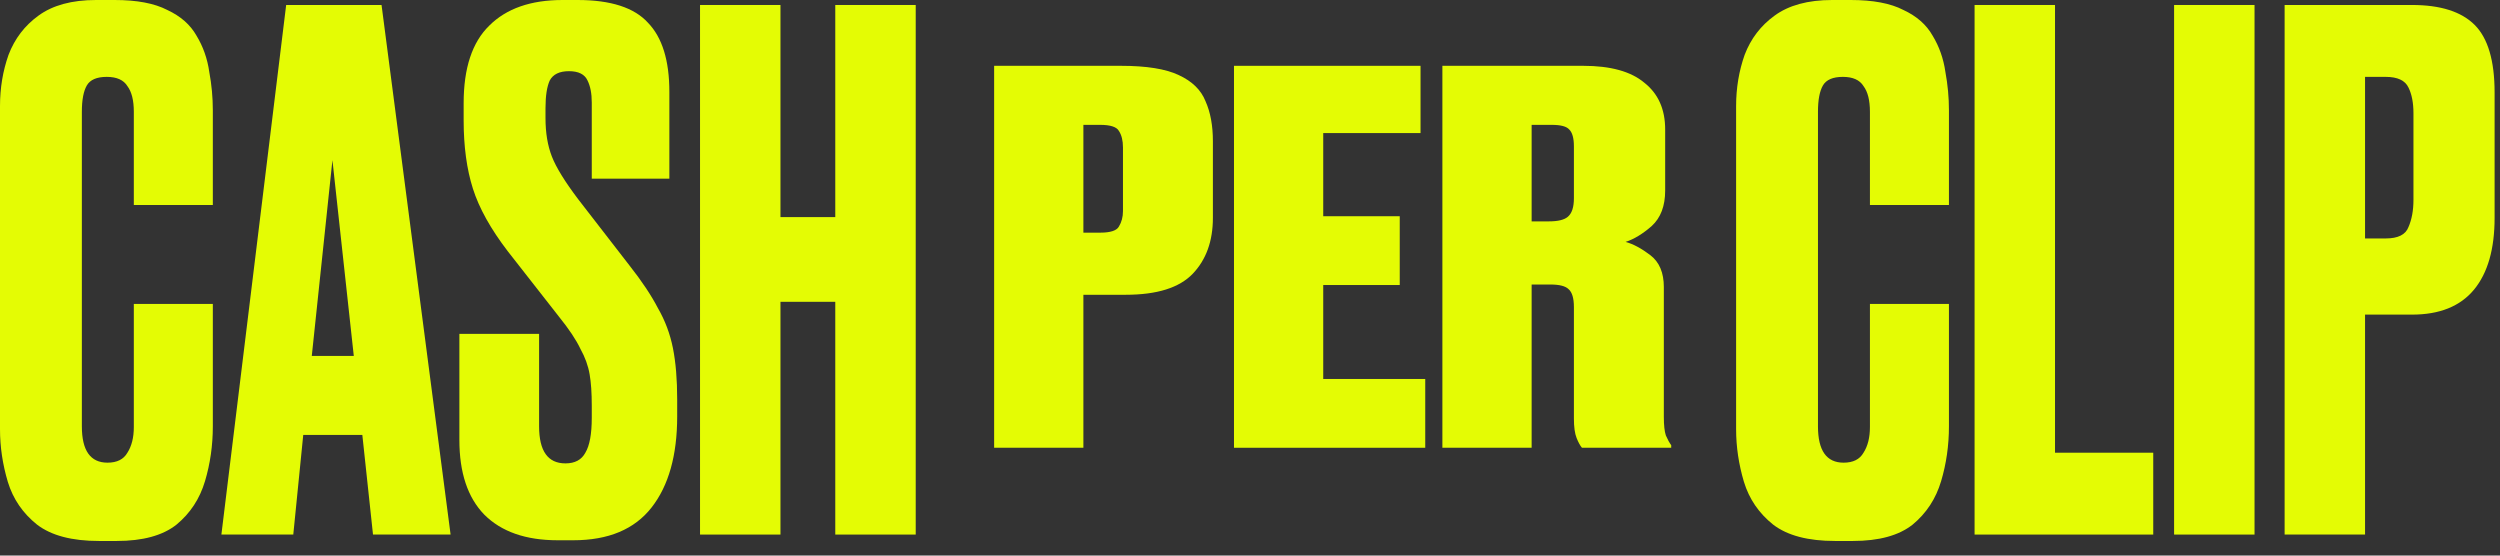 <svg width="144" height="32" viewBox="0 0 144 32" fill="none" xmlns="http://www.w3.org/2000/svg">
<rect x="0" y="0" width="144" height="32" fill="#333333" stroke="none"/>
<path d="M88.222 7.192V12.751H89.227C89.742 12.751 90.103 12.662 90.309 12.485C90.541 12.287 90.657 11.933 90.657 11.42V8.433C90.657 7.96 90.567 7.635 90.387 7.458C90.232 7.28 89.897 7.192 89.382 7.192H88.222ZM88.222 16.388V25.791H83.081V3.791H91.198C92.77 3.791 93.943 4.116 94.716 4.767C95.515 5.398 95.914 6.295 95.914 7.458V10.976C95.914 11.864 95.656 12.544 95.141 13.017C94.626 13.47 94.123 13.776 93.633 13.934C94.072 14.052 94.548 14.308 95.064 14.702C95.579 15.097 95.837 15.708 95.837 16.536V24.017C95.837 24.49 95.875 24.845 95.953 25.081C96.056 25.318 96.159 25.505 96.262 25.643V25.791H91.121C91.018 25.673 90.915 25.485 90.812 25.229C90.709 24.973 90.657 24.598 90.657 24.105V17.689C90.657 17.176 90.554 16.831 90.348 16.654C90.168 16.477 89.82 16.388 89.304 16.388H88.222Z" fill="#E4FC04"/>
<path d="M71.078 3.791H81.823V7.665H76.218V12.455H80.625V16.417H76.218V21.829H82.094V25.791H71.078V3.791Z" fill="#E4FC04"/>
<path d="M64.838 16.979H62.403V25.791H57.262V3.791H64.567C66.036 3.791 67.144 3.968 67.892 4.323C68.665 4.678 69.18 5.181 69.438 5.831C69.721 6.462 69.863 7.231 69.863 8.138V12.544C69.863 13.884 69.476 14.959 68.703 15.767C67.93 16.575 66.642 16.979 64.838 16.979ZM62.403 7.192V13.401H63.369C63.962 13.401 64.323 13.283 64.451 13.046C64.606 12.79 64.683 12.494 64.683 12.159V8.493C64.683 8.098 64.606 7.783 64.451 7.546C64.323 7.31 63.962 7.192 63.369 7.192H62.403Z" fill="#E4FC04"/>
<path d="M138.933 18.122H136.227V30.791H131.594V0.287H138.933C140.573 0.287 141.775 0.67 142.541 1.435C143.306 2.2 143.689 3.499 143.689 5.33V12.546C143.689 14.35 143.292 15.73 142.5 16.687C141.707 17.644 140.518 18.122 138.933 18.122ZM136.227 4.428V13.735H137.416C138.126 13.735 138.564 13.516 138.728 13.079C138.919 12.642 139.015 12.122 139.015 11.521V6.519C139.015 5.918 138.919 5.426 138.728 5.043C138.536 4.633 138.099 4.428 137.416 4.428H136.227Z" fill="#E4FC04"/>
<path d="M129.861 0.287V30.791H125.228V0.287H129.861Z" fill="#E4FC04"/>
<path d="M113.736 0.287H118.369V26.076H124.027V30.791H113.736V0.287Z" fill="#E4FC04"/>
<path d="M107.708 24.6V17.507H112.259V24.559C112.259 25.652 112.109 26.705 111.808 27.716C111.507 28.727 110.961 29.561 110.168 30.217C109.375 30.846 108.227 31.16 106.724 31.16H105.699C104.141 31.16 102.952 30.846 102.132 30.217C101.312 29.561 100.752 28.741 100.451 27.757C100.15 26.746 100 25.734 100 24.723V6.109C100 5.07 100.164 4.086 100.492 3.157C100.847 2.228 101.421 1.476 102.214 0.902C103.034 0.301 104.141 0 105.535 0H106.601C107.886 0 108.897 0.191 109.635 0.574C110.4 0.929 110.961 1.421 111.316 2.05C111.699 2.679 111.945 3.376 112.054 4.141C112.191 4.879 112.259 5.617 112.259 6.355V11.808H107.708V6.437C107.708 5.781 107.585 5.289 107.339 4.961C107.12 4.606 106.724 4.428 106.15 4.428C105.576 4.428 105.193 4.592 105.002 4.92C104.811 5.248 104.715 5.754 104.715 6.437V24.559C104.715 25.953 105.207 26.65 106.191 26.65C106.738 26.65 107.12 26.459 107.339 26.076C107.585 25.693 107.708 25.201 107.708 24.6Z" fill="#E4FC04"/>
<path d="M44.955 17.384V30.791H40.322V0.287H44.955V12.505H48.112V0.287H52.745V30.791H48.112V17.384H44.955Z" fill="#E4FC04"/>
<path d="M32.405 0H33.266C35.179 0 36.532 0.437 37.325 1.312C38.145 2.159 38.555 3.485 38.555 5.289V10.291H34.086V5.904C34.086 5.385 34.004 4.961 33.84 4.633C33.676 4.278 33.321 4.1 32.774 4.1C32.227 4.1 31.858 4.278 31.667 4.633C31.503 4.988 31.421 5.521 31.421 6.232V6.806C31.421 7.653 31.544 8.391 31.79 9.02C32.036 9.649 32.542 10.469 33.307 11.48L36.259 15.293C36.97 16.195 37.516 17.015 37.899 17.753C38.309 18.464 38.596 19.229 38.76 20.049C38.924 20.869 39.006 21.853 39.006 23.001V23.985C39.006 26.226 38.514 27.976 37.53 29.233C36.546 30.49 35.043 31.119 33.02 31.119H32.118C30.287 31.119 28.879 30.627 27.895 29.643C26.938 28.659 26.46 27.224 26.46 25.338V19.229H31.052V24.559C31.052 25.98 31.558 26.691 32.569 26.691C33.116 26.691 33.498 26.486 33.717 26.076C33.963 25.666 34.086 24.996 34.086 24.067V23.37C34.086 22.632 34.045 22.031 33.963 21.566C33.881 21.074 33.703 20.582 33.43 20.09C33.184 19.571 32.774 18.956 32.2 18.245L29.248 14.473C28.264 13.188 27.594 11.986 27.239 10.865C26.884 9.744 26.706 8.432 26.706 6.929V5.945C26.706 3.922 27.198 2.433 28.182 1.476C29.166 0.492 30.574 0 32.405 0Z" fill="#E4FC04"/>
<path d="M21.485 30.791L20.87 25.051H17.467L16.893 30.791H12.752L16.483 0.287H21.977L25.954 30.791H21.485ZM19.148 9.225L17.959 20.5H20.378L19.148 9.225Z" fill="#E4FC04"/>
<path d="M7.708 24.6V17.507H12.259V24.559C12.259 25.652 12.109 26.705 11.808 27.716C11.507 28.727 10.961 29.561 10.168 30.217C9.375 30.846 8.227 31.16 6.724 31.16H5.699C4.141 31.16 2.952 30.846 2.132 30.217C1.312 29.561 0.752 28.741 0.451 27.757C0.15 26.746 0 25.734 0 24.723V6.109C0 5.07 0.164 4.086 0.492 3.157C0.847 2.228 1.421 1.476 2.214 0.902C3.034 0.301 4.141 0 5.535 0H6.601C7.886 0 8.897 0.191 9.635 0.574C10.4 0.929 10.961 1.421 11.316 2.05C11.699 2.679 11.945 3.376 12.054 4.141C12.191 4.879 12.259 5.617 12.259 6.355V11.808H7.708V6.437C7.708 5.781 7.585 5.289 7.339 4.961C7.12 4.606 6.724 4.428 6.15 4.428C5.576 4.428 5.193 4.592 5.002 4.92C4.811 5.248 4.715 5.754 4.715 6.437V24.559C4.715 25.953 5.207 26.65 6.191 26.65C6.738 26.65 7.12 26.459 7.339 26.076C7.585 25.693 7.708 25.201 7.708 24.6Z" fill="#E4FC04"/>
</svg>

